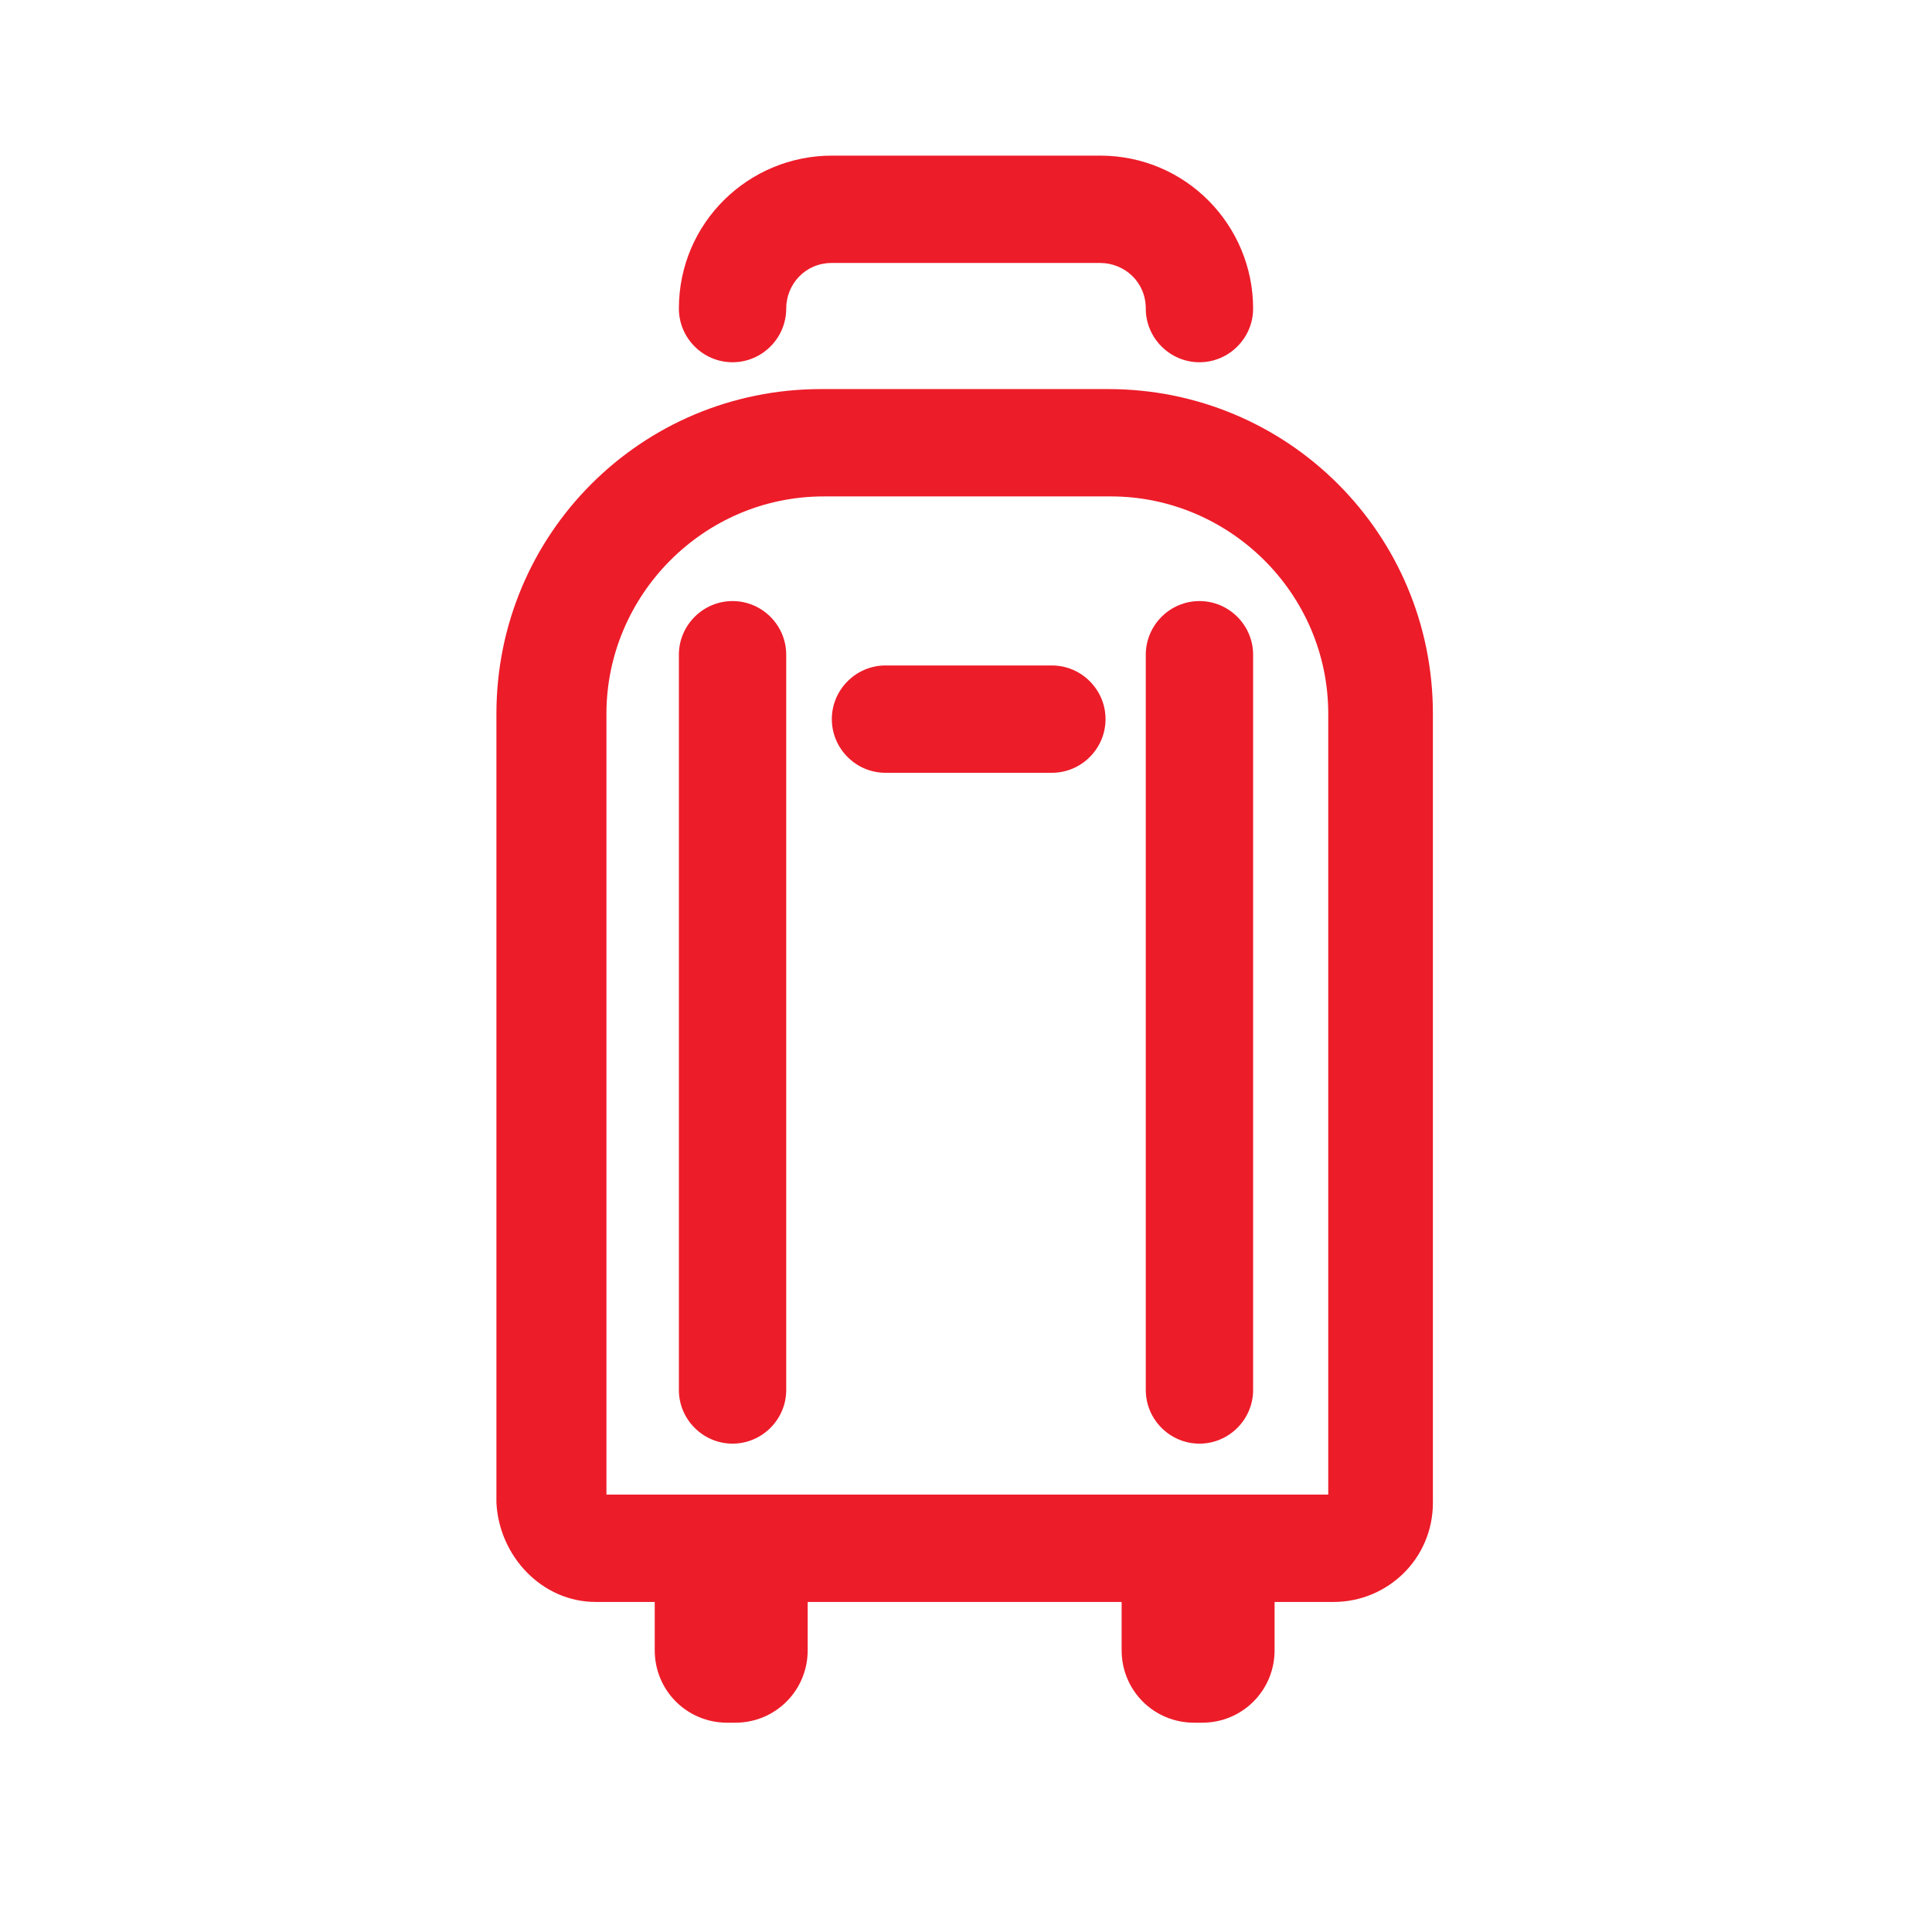 <?xml version="1.0" encoding="utf-8"?>
<!-- Generator: Adobe Illustrator 21.1.0, SVG Export Plug-In . SVG Version: 6.00 Build 0)  -->
<svg version="1.1" id="Layer_1" xmlns="http://www.w3.org/2000/svg" xmlns:xlink="http://www.w3.org/1999/xlink" x="0px" y="0px"
	 viewBox="0 0 72 72" style="enable-background:new 0 0 72 72;" xml:space="preserve">
<style type="text/css">
	.st0{fill:none;}
	.st1{fill:#ED1C29;}
</style>
<g>
	<rect x="0" y="0" class="st0" width="72" height="72"/>
</g>
<g>
	<path class="st1" d="M27.3,13.5c1.1,0,2-0.9,2-2c0-0.9,0.7-1.7,1.7-1.7H41c0.9,0,1.7,0.7,1.7,1.7c0,1.1,0.9,2,2,2s2-0.9,2-2
		c0-3.1-2.5-5.7-5.7-5.7H31c-3.1,0-5.7,2.5-5.7,5.7C25.3,12.6,26.2,13.5,27.3,13.5z"/>
	<path class="st1" d="M22.2,59.7h2.2v1.8c0,1.5,1.2,2.7,2.7,2.7h0.3c1.5,0,2.7-1.2,2.7-2.7v-1.8h11.7v1.8c0,1.5,1.2,2.7,2.7,2.7h0.3
		c1.5,0,2.7-1.2,2.7-2.7v-1.8h2.2c2,0,3.7-1.6,3.7-3.7V26.6c0-6.7-5.4-12.1-12.1-12.1H30.6c-6.7,0-12.1,5.4-12.1,12.1V56
		C18.6,58,20.2,59.7,22.2,59.7z M22.6,26.6c0-4.4,3.6-8.1,8.1-8.1h10.7c4.4,0,8.1,3.6,8.1,8.1v29.1H22.6V26.6z"/>
	<path class="st1" d="M27.3,22.4c-1.1,0-2,0.9-2,2v27.4c0,1.1,0.9,2,2,2s2-0.9,2-2V24.4C29.3,23.3,28.4,22.4,27.3,22.4z"/>
	<path class="st1" d="M44.7,22.4c-1.1,0-2,0.9-2,2v27.4c0,1.1,0.9,2,2,2s2-0.9,2-2V24.4C46.7,23.3,45.8,22.4,44.7,22.4z"/>
	<path class="st1" d="M39.2,24.8h-6.2c-1.1,0-2,0.9-2,2s0.9,2,2,2h6.2c1.1,0,2-0.9,2-2S40.3,24.8,39.2,24.8z"/>
</g>
</svg>
